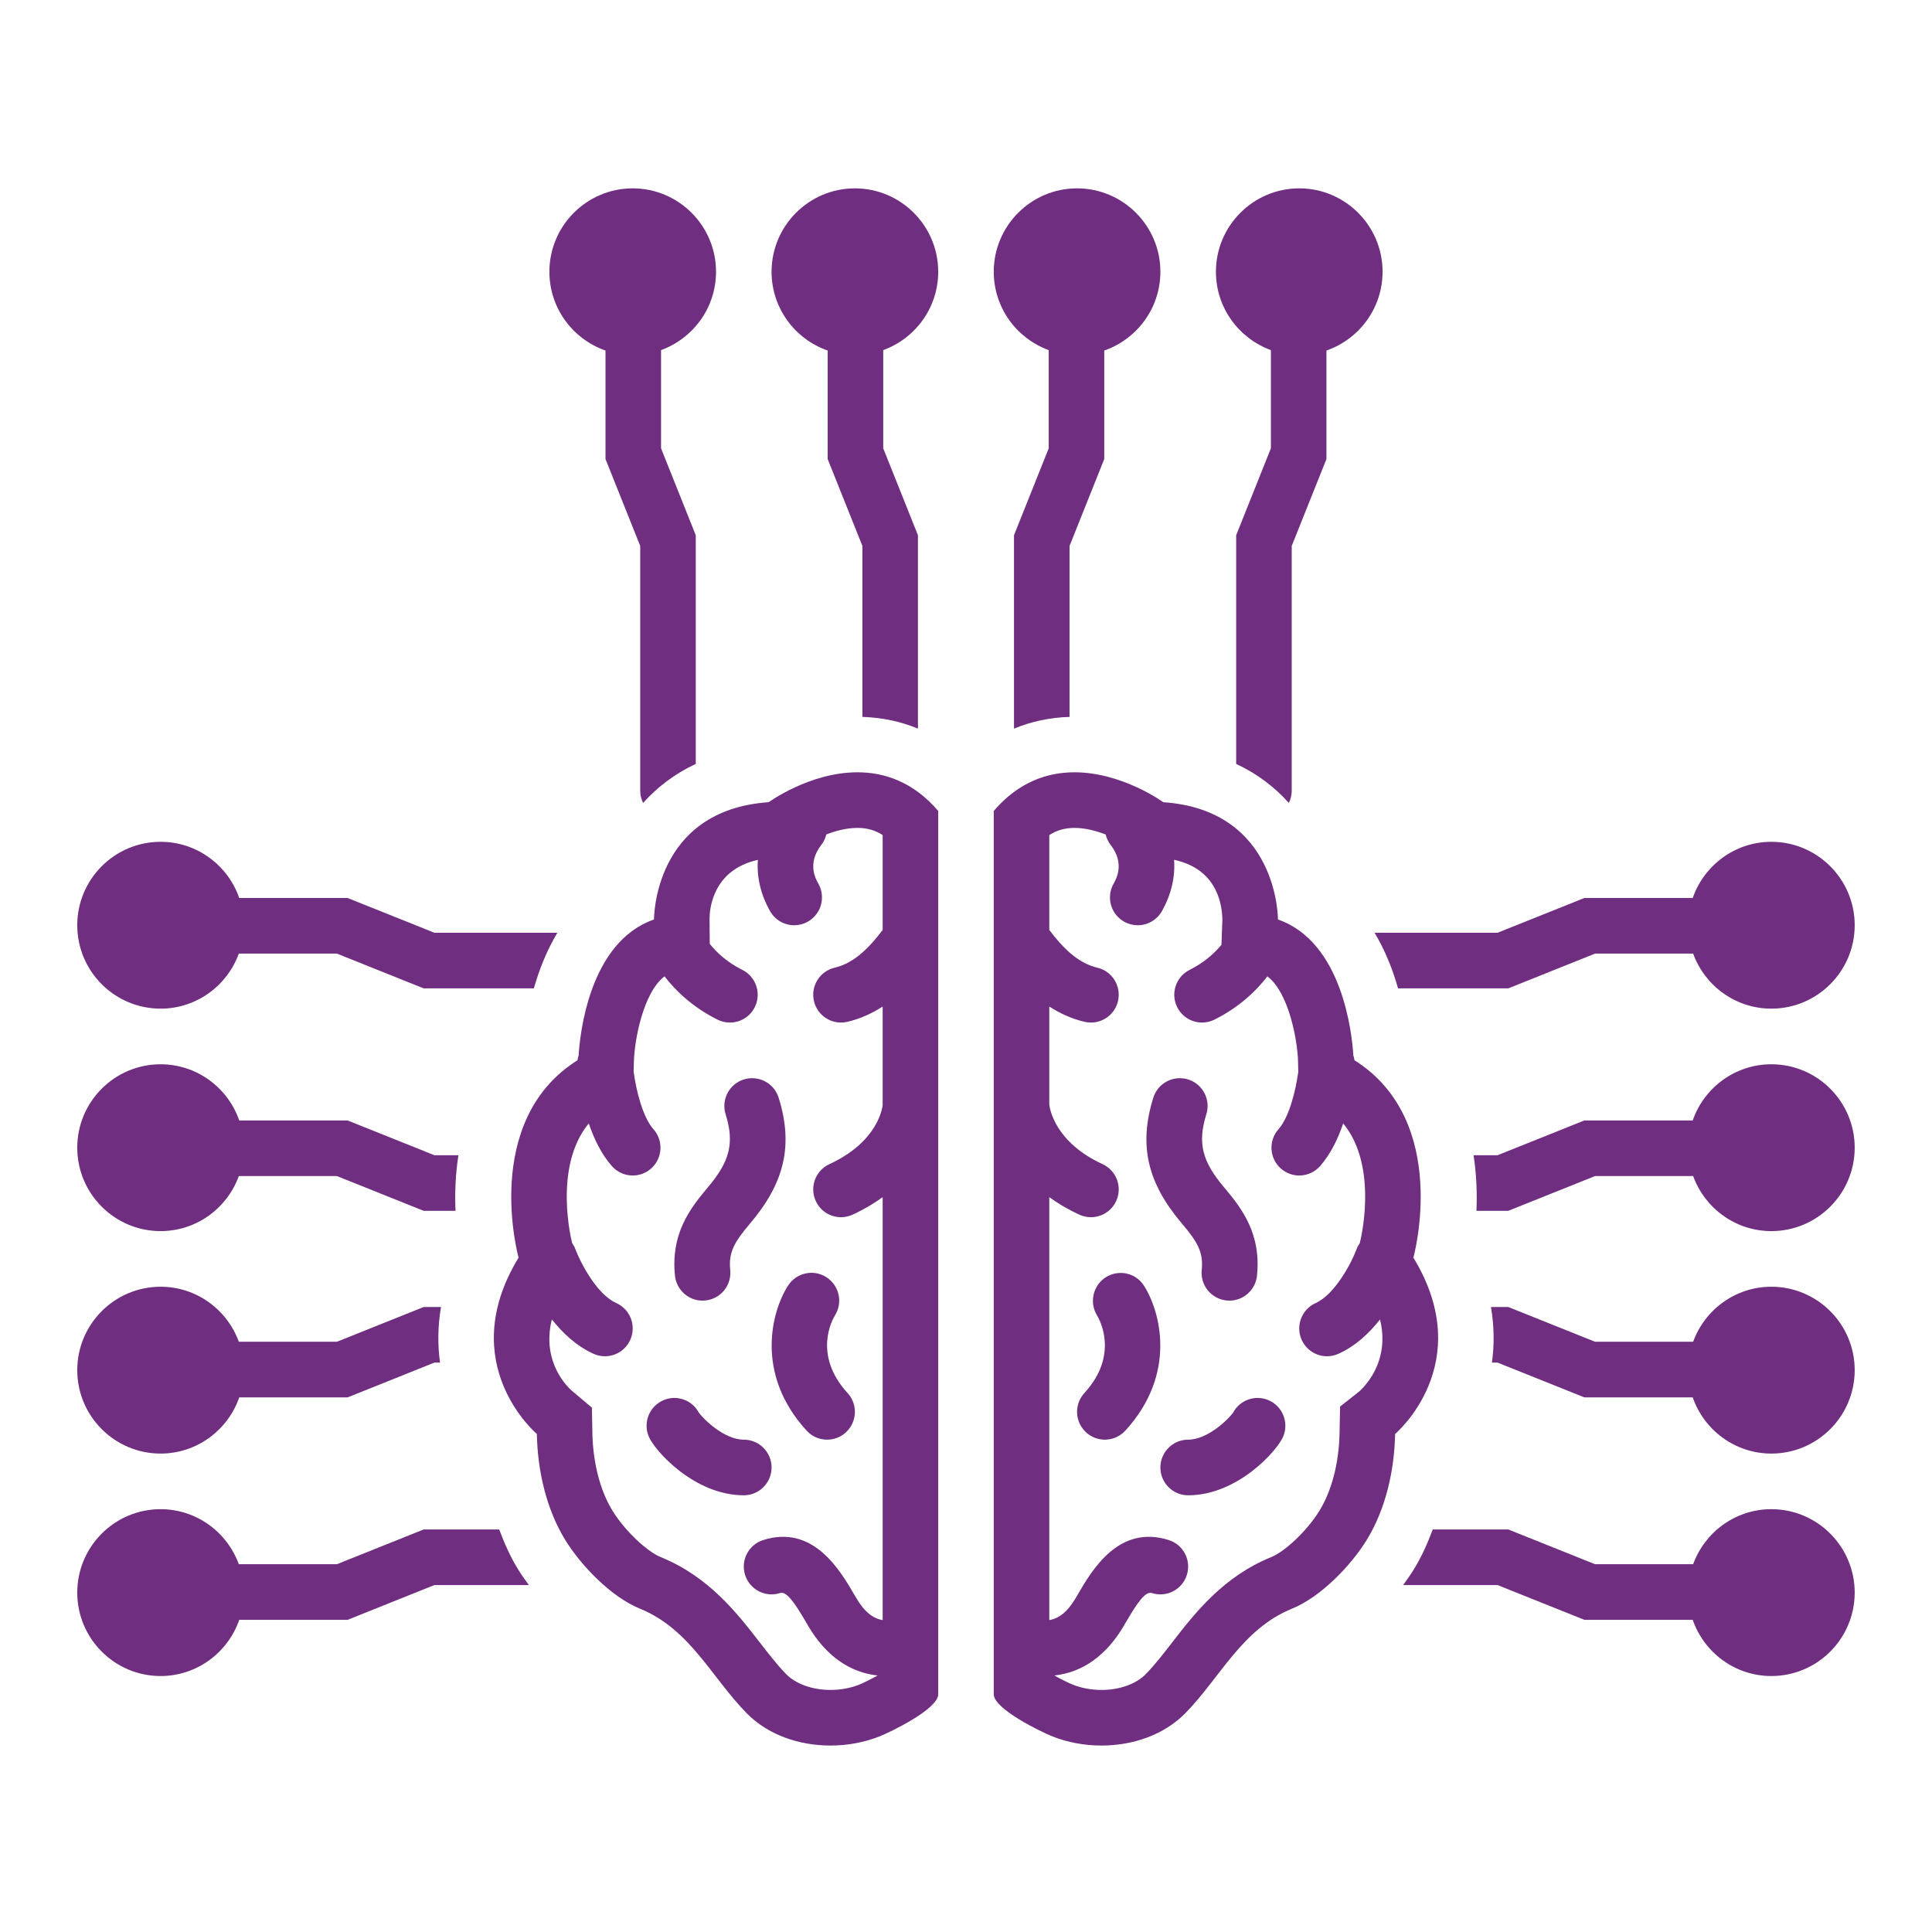 <svg xmlns="http://www.w3.org/2000/svg" xmlns:xlink="http://www.w3.org/1999/xlink" width="500" zoomAndPan="magnify" viewBox="0 0 375 375" height="500" preserveAspectRatio="xMidYMid meet" version="1.0"><defs><clipPath id="id1"><path d="M 14.996 163 L 109 163 L 109 196 L 14.996 196 Z M 14.996 163 " clip-rule="nonzero"/></clipPath><clipPath id="id2"><path d="M 14.996 206 L 89 206 L 89 239 L 14.996 239 Z M 14.996 206 " clip-rule="nonzero"/></clipPath><clipPath id="id3"><path d="M 14.996 249 L 86 249 L 86 283 L 14.996 283 Z M 14.996 249 " clip-rule="nonzero"/></clipPath><clipPath id="id4"><path d="M 286 206 L 359.996 206 L 359.996 239 L 286 239 Z M 286 206 " clip-rule="nonzero"/></clipPath><clipPath id="id5"><path d="M 272 292 L 359.996 292 L 359.996 326 L 272 326 Z M 272 292 " clip-rule="nonzero"/></clipPath><clipPath id="id6"><path d="M 289 249 L 359.996 249 L 359.996 283 L 289 283 Z M 289 249 " clip-rule="nonzero"/></clipPath><clipPath id="id7"><path d="M 106 36.559 L 139 36.559 L 139 156 L 106 156 Z M 106 36.559 " clip-rule="nonzero"/></clipPath><clipPath id="id8"><path d="M 149 36.559 L 183 36.559 L 183 142 L 149 142 Z M 149 36.559 " clip-rule="nonzero"/></clipPath><clipPath id="id9"><path d="M 236 36.559 L 269 36.559 L 269 156 L 236 156 Z M 236 36.559 " clip-rule="nonzero"/></clipPath><clipPath id="id10"><path d="M 192 36.559 L 226 36.559 L 226 142 L 192 142 Z M 192 36.559 " clip-rule="nonzero"/></clipPath><clipPath id="id11"><path d="M 14.996 292 L 103 292 L 103 326 L 14.996 326 Z M 14.996 292 " clip-rule="nonzero"/></clipPath><clipPath id="id12"><path d="M 266 163 L 359.996 163 L 359.996 196 L 266 196 Z M 266 163 " clip-rule="nonzero"/></clipPath><clipPath id="id13"><path d="M 95 149 L 183 149 L 183 338.809 L 95 338.809 Z M 95 149 " clip-rule="nonzero"/></clipPath><clipPath id="id14"><path d="M 192 149 L 280 149 L 280 338.809 L 192 338.809 Z M 192 149 " clip-rule="nonzero"/></clipPath></defs><g clip-path="url(#id1)"><path fill="rgb(43.529%, 18.039%, 50.2%)" d="M 31.168 195.777 C 38.152 195.777 44.098 191.316 46.355 185.094 L 65.395 185.094 L 82.238 191.844 L 103.625 191.844 C 104.617 188.34 106.066 184.582 108.184 181.047 L 84.316 181.047 L 67.469 174.301 L 46.438 174.301 C 44.242 167.965 38.234 163.395 31.168 163.395 C 22.25 163.395 14.996 170.656 14.996 179.586 C 14.996 188.516 22.25 195.777 31.168 195.777 Z M 31.168 195.777 " fill-opacity="1" fill-rule="nonzero"/></g><g clip-path="url(#id2)"><path fill="rgb(43.529%, 18.039%, 50.2%)" d="M 31.168 238.957 C 38.152 238.957 44.098 234.492 46.355 228.273 L 65.395 228.273 L 82.238 235.02 L 88.418 235.02 C 88.258 231.586 88.406 227.926 88.977 224.227 L 84.316 224.227 L 67.469 217.48 L 46.438 217.48 C 44.242 211.145 38.234 206.574 31.168 206.574 C 22.25 206.574 14.996 213.836 14.996 222.766 C 14.996 231.695 22.25 238.957 31.168 238.957 Z M 31.168 238.957 " fill-opacity="1" fill-rule="nonzero"/></g><g clip-path="url(#id3)"><path fill="rgb(43.529%, 18.039%, 50.2%)" d="M 31.168 282.137 C 38.234 282.137 44.242 277.566 46.438 271.23 L 67.469 271.23 L 84.316 264.48 L 85.41 264.48 C 84.941 261.121 84.949 257.508 85.598 253.688 L 82.238 253.688 L 65.395 260.434 L 46.355 260.434 C 44.094 254.215 38.152 249.754 31.168 249.754 C 22.25 249.754 14.996 257.016 14.996 265.945 C 14.996 274.875 22.25 282.137 31.168 282.137 Z M 31.168 282.137 " fill-opacity="1" fill-rule="nonzero"/></g><g clip-path="url(#id4)"><path fill="rgb(43.529%, 18.039%, 50.2%)" d="M 343.824 206.574 C 336.758 206.574 330.75 211.145 328.555 217.48 L 307.52 217.48 L 290.676 224.227 L 286.016 224.227 C 286.586 227.926 286.734 231.586 286.574 235.02 L 292.754 235.02 L 309.598 228.273 L 328.637 228.273 C 330.895 234.492 336.84 238.957 343.824 238.957 C 352.742 238.957 359.996 231.695 359.996 222.766 C 359.996 213.836 352.742 206.574 343.824 206.574 Z M 343.824 206.574 " fill-opacity="1" fill-rule="nonzero"/></g><g clip-path="url(#id5)"><path fill="rgb(43.529%, 18.039%, 50.2%)" d="M 343.824 292.93 C 336.84 292.93 330.895 297.395 328.637 303.613 L 309.598 303.613 L 292.754 296.867 L 278.098 296.867 C 277.078 299.594 275.906 302.207 274.469 304.547 C 273.867 305.531 273.133 306.586 272.34 307.66 L 290.676 307.66 L 307.52 314.406 L 328.555 314.406 C 330.75 320.746 336.758 325.316 343.824 325.316 C 352.742 325.316 359.996 318.051 359.996 309.125 C 359.996 300.195 352.742 292.93 343.824 292.93 Z M 343.824 292.93 " fill-opacity="1" fill-rule="nonzero"/></g><g clip-path="url(#id6)"><path fill="rgb(43.529%, 18.039%, 50.2%)" d="M 343.824 249.754 C 336.84 249.754 330.895 254.215 328.637 260.434 L 309.598 260.434 L 292.754 253.688 L 289.395 253.688 C 290.043 257.508 290.051 261.121 289.582 264.48 L 290.676 264.48 L 307.52 271.23 L 328.555 271.23 C 330.75 277.566 336.758 282.137 343.824 282.137 C 352.742 282.137 359.996 274.875 359.996 265.945 C 359.996 257.016 352.742 249.754 343.824 249.754 Z M 343.824 249.754 " fill-opacity="1" fill-rule="nonzero"/></g><g clip-path="url(#id7)"><path fill="rgb(43.529%, 18.039%, 50.2%)" d="M 117.527 68.039 L 117.527 89.098 L 124.266 105.965 L 124.266 153.5 C 124.266 154.348 124.477 155.141 124.828 155.852 C 127.512 152.844 130.891 150.219 135.047 148.277 L 135.047 103.887 L 128.309 87.02 L 128.309 67.957 C 134.523 65.695 138.98 59.742 138.98 52.75 C 138.98 43.82 131.727 36.559 122.809 36.559 C 113.891 36.559 106.637 43.82 106.637 52.75 C 106.637 59.828 111.199 65.84 117.527 68.039 Z M 117.527 68.039 " fill-opacity="1" fill-rule="nonzero"/></g><g clip-path="url(#id8)"><path fill="rgb(43.529%, 18.039%, 50.2%)" d="M 165.934 36.559 C 157.016 36.559 149.762 43.82 149.762 52.75 C 149.762 59.828 154.324 65.84 160.652 68.039 L 160.652 89.098 L 167.391 105.965 L 167.391 139.152 C 171.188 139.262 174.805 140.027 178.172 141.43 L 178.172 103.887 L 171.434 87.02 L 171.434 67.957 C 177.648 65.695 182.105 59.742 182.105 52.75 C 182.105 43.82 174.852 36.559 165.934 36.559 Z M 165.934 36.559 " fill-opacity="1" fill-rule="nonzero"/></g><g clip-path="url(#id9)"><path fill="rgb(43.529%, 18.039%, 50.2%)" d="M 246.68 67.957 L 246.68 87.02 L 239.941 103.887 L 239.941 148.277 C 244.098 150.215 247.477 152.844 250.164 155.852 C 250.512 155.141 250.723 154.348 250.723 153.5 L 250.723 105.965 L 257.461 89.098 L 257.461 68.039 C 263.789 65.844 268.355 59.828 268.355 52.75 C 268.355 43.82 261.102 36.559 252.184 36.559 C 243.266 36.559 236.012 43.82 236.012 52.75 C 236.012 59.742 240.469 65.695 246.68 67.957 Z M 246.68 67.957 " fill-opacity="1" fill-rule="nonzero"/></g><g clip-path="url(#id10)"><path fill="rgb(43.529%, 18.039%, 50.2%)" d="M 203.555 67.957 L 203.555 87.02 L 196.816 103.887 L 196.816 141.43 C 200.184 140.027 203.801 139.266 207.598 139.152 L 207.598 105.965 L 214.336 89.098 L 214.336 68.039 C 220.664 65.844 225.23 59.828 225.23 52.75 C 225.23 43.82 217.977 36.559 209.059 36.559 C 200.141 36.559 192.887 43.82 192.887 52.75 C 192.887 59.742 197.344 65.695 203.555 67.957 Z M 203.555 67.957 " fill-opacity="1" fill-rule="nonzero"/></g><g clip-path="url(#id11)"><path fill="rgb(43.529%, 18.039%, 50.2%)" d="M 96.895 296.867 L 82.238 296.867 L 65.395 303.613 L 46.355 303.613 C 44.094 297.395 38.152 292.93 31.168 292.93 C 22.25 292.93 14.996 300.195 14.996 309.125 C 14.996 318.051 22.25 325.316 31.168 325.316 C 38.234 325.316 44.242 320.746 46.438 314.406 L 67.469 314.406 L 84.316 307.66 L 102.652 307.66 C 101.859 306.586 101.125 305.527 100.52 304.547 C 99.082 302.207 97.914 299.59 96.895 296.867 Z M 96.895 296.867 " fill-opacity="1" fill-rule="nonzero"/></g><g clip-path="url(#id12)"><path fill="rgb(43.529%, 18.039%, 50.2%)" d="M 271.363 191.844 L 292.754 191.844 L 309.598 185.094 L 328.637 185.094 C 330.895 191.316 336.84 195.777 343.824 195.777 C 352.742 195.777 359.996 188.516 359.996 179.586 C 359.996 170.656 352.742 163.395 343.824 163.395 C 336.758 163.395 330.75 167.965 328.555 174.301 L 307.52 174.301 L 290.676 181.047 L 266.805 181.047 C 268.922 184.582 270.375 188.34 271.363 191.844 Z M 271.363 191.844 " fill-opacity="1" fill-rule="nonzero"/></g><g clip-path="url(#id13)"><path fill="rgb(43.529%, 18.039%, 50.2%)" d="M 166.434 149.902 C 157.156 149.902 149.203 155.707 149.203 155.707 C 126.781 157.242 126.941 178.473 126.941 178.473 C 114.324 182.852 112.547 200.902 112.309 204.867 C 112.207 205.164 112.133 205.477 112.09 205.793 C 93.293 217.645 100.656 244.105 100.656 244.105 C 88.074 264.766 104.203 278.332 104.203 278.332 C 104.34 285.363 105.996 292.855 109.707 298.895 C 112.777 303.898 118.656 309.984 124.203 312.238 C 133.914 316.188 138.047 325.496 144.895 332.5 C 149.066 336.77 155.145 338.809 161.191 338.809 C 164.508 338.809 167.816 338.195 170.797 337 C 172.797 336.203 182.105 331.734 182.105 328.867 C 182.105 328.656 182.105 157.402 182.105 157.402 C 177.242 151.723 171.629 149.902 166.434 149.902 Z M 161.191 328.016 C 157.688 328.016 154.477 326.867 152.598 324.949 C 150.867 323.18 149.219 321.047 147.469 318.793 C 143.066 313.105 137.586 306.031 128.262 302.238 C 125.477 301.105 121.188 296.988 118.891 293.242 C 116.484 289.32 115.094 283.949 114.98 278.121 L 114.887 273.219 L 111.137 270.066 C 110.383 269.434 105.016 264.555 107.113 256.086 C 109.203 258.742 111.891 261.281 115.215 262.773 C 115.93 263.098 116.68 263.25 117.414 263.25 C 119.473 263.25 121.441 262.059 122.336 260.055 C 123.555 257.336 122.34 254.141 119.621 252.922 C 115.66 251.148 112.488 244.629 111.691 242.484 C 111.535 242.059 111.316 241.68 111.07 241.316 L 111.039 241.207 C 110.992 241.043 107.262 226.559 114.277 218.051 C 115.281 221.012 116.715 224.027 118.777 226.352 C 119.844 227.551 121.324 228.164 122.809 228.164 C 124.082 228.164 125.363 227.715 126.391 226.801 C 128.613 224.82 128.816 221.41 126.836 219.184 C 124.734 216.812 123.469 211.625 122.984 207.949 L 123.043 205.953 C 123.172 201.773 124.863 192.637 128.988 189.508 C 131.07 192.219 134.348 195.453 139.27 197.91 C 140.043 198.297 140.863 198.477 141.672 198.477 C 143.652 198.477 145.555 197.383 146.5 195.488 C 147.828 192.824 146.746 189.582 144.082 188.25 C 141.059 186.742 139.039 184.805 137.762 183.211 L 137.723 178.391 C 137.711 176.707 138.176 168.887 147.102 166.898 C 146.863 170.211 147.641 173.598 149.457 176.836 C 150.445 178.598 152.273 179.59 154.16 179.59 C 155.055 179.59 155.961 179.363 156.797 178.895 C 159.391 177.438 160.312 174.145 158.855 171.547 C 158.305 170.566 156.637 167.59 159.41 164.004 C 159.895 163.383 160.207 162.688 160.383 161.969 C 162.184 161.273 164.301 160.695 166.438 160.695 C 168.273 160.695 169.859 161.137 171.324 162.09 L 171.324 180.508 C 168.867 183.742 165.922 186.914 162.02 187.824 C 159.117 188.5 157.312 191.398 157.988 194.301 C 158.566 196.797 160.781 198.477 163.23 198.477 C 163.637 198.477 164.047 198.434 164.457 198.34 C 167.07 197.73 169.324 196.648 171.324 195.367 L 171.324 214.488 C 171.27 215.02 170.406 221.629 160.988 225.957 C 158.281 227.203 157.098 230.406 158.34 233.113 C 159.246 235.094 161.199 236.258 163.242 236.258 C 163.992 236.258 164.758 236.102 165.488 235.766 C 167.73 234.734 169.645 233.582 171.324 232.371 L 171.324 314.453 C 169.52 314.172 167.836 312.965 166.16 310.109 L 165.816 309.52 C 163.027 304.738 157.82 295.848 148.133 298.926 C 145.293 299.824 143.723 302.855 144.621 305.699 C 145.52 308.539 148.555 310.121 151.391 309.215 C 152.652 308.809 154.152 310.93 156.508 314.965 L 156.863 315.574 C 160.266 321.371 164.91 324.629 170.34 325.211 C 169.031 325.941 167.637 326.637 166.797 326.977 C 165.105 327.656 163.168 328.016 161.191 328.016 Z M 161.191 328.016 " fill-opacity="1" fill-rule="nonzero"/></g><path fill="rgb(43.529%, 18.039%, 50.2%)" d="M 136.367 252.453 C 136.555 252.453 136.742 252.445 136.93 252.422 C 139.891 252.113 142.043 249.465 141.734 246.496 C 141.379 243.059 142.578 241.027 145.578 237.492 C 152.336 229.539 153.996 222.234 151.133 213.059 C 150.242 210.215 147.215 208.637 144.379 209.52 C 141.535 210.41 139.953 213.438 140.844 216.281 C 142.57 221.816 141.695 225.402 137.363 230.5 C 133.699 234.816 130.191 239.688 131.012 247.609 C 131.301 250.387 133.641 252.453 136.367 252.453 Z M 136.367 252.453 " fill-opacity="1" fill-rule="nonzero"/><path fill="rgb(43.529%, 18.039%, 50.2%)" d="M 149.762 284.836 C 149.762 281.855 147.348 279.438 144.371 279.438 C 140.562 279.438 136.555 275.449 135.652 274.203 C 134.367 271.781 131.434 270.68 128.84 271.746 C 126.086 272.883 124.777 276.039 125.91 278.797 C 127.043 281.551 134.754 290.234 144.371 290.234 C 147.348 290.234 149.762 287.816 149.762 284.836 Z M 149.762 284.836 " fill-opacity="1" fill-rule="nonzero"/><path fill="rgb(43.529%, 18.039%, 50.2%)" d="M 156.57 277.691 C 157.633 278.852 159.086 279.438 160.543 279.438 C 161.848 279.438 163.152 278.969 164.188 278.016 C 166.379 276 166.527 272.586 164.516 270.391 C 157.734 262.996 161.562 256.141 162.051 255.344 C 163.629 252.848 162.914 249.535 160.43 247.926 C 157.93 246.297 154.594 247.016 152.977 249.512 C 149.789 254.43 146.441 266.645 156.57 277.691 Z M 156.57 277.691 " fill-opacity="1" fill-rule="nonzero"/><g clip-path="url(#id14)"><path fill="rgb(43.529%, 18.039%, 50.2%)" d="M 274.336 244.105 C 274.336 244.105 281.699 217.645 262.902 205.793 C 262.855 205.477 262.785 205.164 262.684 204.863 C 262.441 200.898 260.664 182.852 248.047 178.473 C 248.047 178.473 248.207 157.242 225.789 155.707 C 225.789 155.707 217.836 149.902 208.559 149.902 C 203.359 149.902 197.75 151.723 192.887 157.402 C 192.887 157.402 192.887 328.656 192.887 328.867 C 192.887 331.734 202.195 336.203 204.191 337 C 207.176 338.195 210.484 338.809 213.797 338.809 C 219.848 338.809 225.926 336.77 230.098 332.5 C 236.941 325.496 241.078 316.188 250.789 312.238 C 256.336 309.984 262.215 303.898 265.285 298.895 C 268.992 292.855 270.652 285.363 270.789 278.332 C 270.789 278.332 286.918 264.766 274.336 244.105 Z M 263.801 270.105 L 260.109 273.004 L 260.008 278.121 C 259.895 283.949 258.508 289.32 256.098 293.246 C 253.805 296.988 249.512 301.105 246.73 302.238 C 237.406 306.031 231.926 313.105 227.52 318.793 C 225.773 321.047 224.125 323.18 222.391 324.949 C 220.516 326.867 217.305 328.016 213.797 328.016 C 211.824 328.016 209.887 327.656 208.191 326.977 C 207.352 326.637 205.957 325.941 204.648 325.211 C 210.078 324.629 214.727 321.371 218.129 315.574 L 218.484 314.965 C 220.84 310.93 222.332 308.809 223.602 309.215 C 226.438 310.121 229.469 308.539 230.367 305.699 C 231.27 302.855 229.695 299.824 226.859 298.926 C 217.152 295.848 211.965 304.742 209.176 309.52 L 208.832 310.109 C 207.156 312.965 205.469 314.172 203.668 314.453 L 203.668 232.371 C 205.348 233.582 207.258 234.734 209.504 235.766 C 210.234 236.102 210.996 236.258 211.75 236.258 C 213.793 236.258 215.746 235.094 216.652 233.113 C 217.895 230.406 216.707 227.203 214.004 225.957 C 204.789 221.719 203.762 215.23 203.668 214.422 L 203.668 195.367 C 205.668 196.648 207.918 197.73 210.535 198.34 C 210.945 198.434 211.355 198.477 211.758 198.477 C 214.211 198.477 216.426 196.793 217.004 194.301 C 217.68 191.398 215.871 188.5 212.973 187.824 C 209.07 186.914 206.125 183.742 203.668 180.508 L 203.668 162.09 C 205.133 161.137 206.719 160.695 208.559 160.695 C 210.637 160.695 212.762 161.266 214.609 161.977 C 214.785 162.691 215.098 163.383 215.578 164.004 C 218.355 167.59 216.684 170.566 216.137 171.547 C 214.676 174.145 215.598 177.438 218.195 178.895 C 219.031 179.363 219.938 179.59 220.832 179.59 C 222.715 179.59 224.547 178.598 225.535 176.836 C 227.355 173.594 228.133 170.203 227.887 166.887 C 235.707 168.582 237.164 174.656 237.266 178.445 L 237.086 183.379 C 235.801 184.938 233.832 186.793 230.91 188.25 C 228.246 189.582 227.164 192.824 228.492 195.488 C 229.438 197.383 231.34 198.477 233.32 198.477 C 234.129 198.477 234.949 198.297 235.723 197.91 C 240.645 195.453 243.918 192.219 246.004 189.508 C 250.129 192.637 251.816 201.766 251.945 205.906 L 251.992 208.059 C 251.492 211.73 250.234 216.836 248.152 219.184 C 246.176 221.41 246.375 224.82 248.602 226.801 C 249.629 227.715 250.906 228.164 252.18 228.164 C 253.668 228.164 255.148 227.551 256.211 226.352 C 258.273 224.027 259.711 221.016 260.711 218.051 C 267.73 226.57 263.984 241.086 263.953 241.207 L 263.922 241.316 C 263.672 241.68 263.453 242.066 263.293 242.496 C 262.312 245.18 259.082 251.258 255.371 252.922 C 252.652 254.141 251.438 257.336 252.652 260.055 C 253.551 262.059 255.516 263.25 257.578 263.25 C 258.312 263.25 259.062 263.098 259.777 262.773 C 263.094 261.289 265.777 258.754 267.863 256.105 C 269.715 263.727 265.531 268.52 263.801 270.105 Z M 263.801 270.105 " fill-opacity="1" fill-rule="nonzero"/></g><path fill="rgb(43.529%, 18.039%, 50.2%)" d="M 233.254 246.496 C 232.949 249.465 235.102 252.113 238.062 252.422 C 238.25 252.445 238.438 252.453 238.625 252.453 C 241.352 252.453 243.691 250.387 243.98 247.609 C 244.797 239.688 241.289 234.816 237.625 230.5 C 233.297 225.402 232.422 221.816 234.148 216.281 C 235.039 213.438 233.453 210.41 230.613 209.52 C 227.773 208.637 224.746 210.215 223.859 213.059 C 220.996 222.234 222.656 229.539 229.414 237.492 C 232.414 241.027 233.609 243.059 233.254 246.496 Z M 233.254 246.496 " fill-opacity="1" fill-rule="nonzero"/><path fill="rgb(43.529%, 18.039%, 50.2%)" d="M 246.148 271.746 C 243.555 270.68 240.621 271.781 239.34 274.203 C 238.438 275.449 234.43 279.438 230.621 279.438 C 227.645 279.438 225.23 281.855 225.23 284.836 C 225.23 287.816 227.645 290.234 230.621 290.234 C 240.238 290.234 247.949 281.551 249.082 278.797 C 250.215 276.039 248.902 272.883 246.148 271.746 Z M 246.148 271.746 " fill-opacity="1" fill-rule="nonzero"/><path fill="rgb(43.529%, 18.039%, 50.2%)" d="M 214.637 247.914 C 212.145 249.492 211.395 252.816 212.938 255.332 C 213.402 256.094 217.281 262.969 210.477 270.391 C 208.465 272.586 208.609 276 210.805 278.016 C 211.84 278.969 213.145 279.438 214.449 279.438 C 215.902 279.438 217.355 278.852 218.422 277.691 C 228.547 266.645 225.199 254.43 222.016 249.512 C 220.41 247.039 217.137 246.344 214.637 247.914 Z M 214.637 247.914 " fill-opacity="1" fill-rule="nonzero"/></svg>